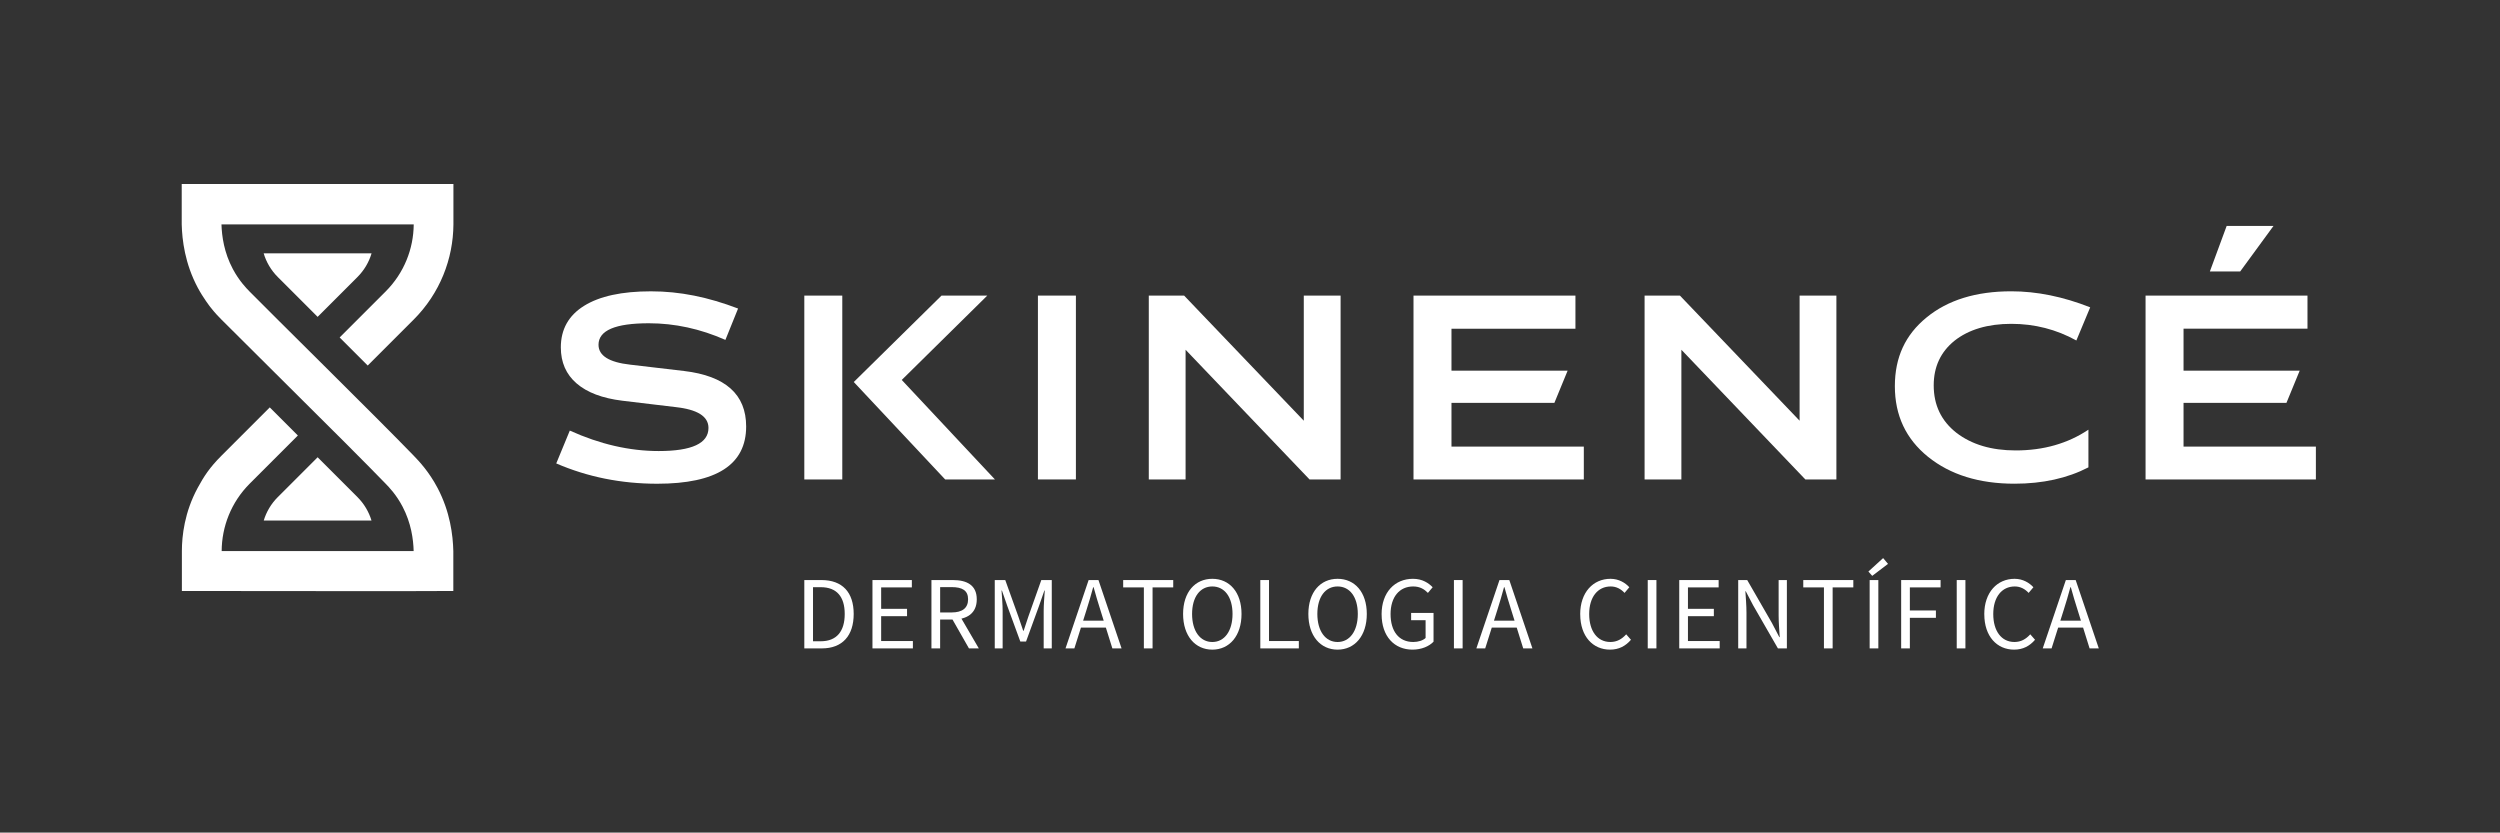 <?xml version="1.0" encoding="UTF-8"?>
<svg id="Camada_1" xmlns="http://www.w3.org/2000/svg" version="1.1" viewBox="0 0 1523.91 507.54">
  <rect x="0" y="0" width="1523.91" height="507.54" fill="#333333" stroke="none"/>
  <!-- Generator: Adobe Illustrator 29.0.1, SVG Export Plug-In . SVG Version: 2.1.0 Build 192)  -->
  <defs>
    <style>
      .st0, .st1 {
        fill: #fff;
      }

      .st1 {
        fill-rule: evenodd;
      }
    </style>
  </defs>
  <path class="st1" d="M160.72,154.41c1.57,5.3,4.45,10.29,8.63,14.48,8.09,8.08,16.17,16.17,24.26,24.26,8.09-8.09,16.17-16.17,24.26-24.26,4.18-4.18,7.06-9.18,8.63-14.48h-65.77Z"/>
  <path class="st1" d="M226.45,317.3c-1.58-5.24-4.44-10.17-8.58-14.31-8.09-8.09-16.17-16.17-24.26-24.26-8.09,8.09-16.17,16.17-24.26,24.26-4.14,4.14-7,9.07-8.58,14.31h65.67Z"/>
  <path class="st1" d="M110.88,360.24s165.29.2,165.45,0c-.02-8.09.02-16.19,0-24.28-.23-9.74-1.94-23.92-9.57-38.45-5.25-9.99-11.3-16.35-14.66-19.83-21.32-22.08-86.57-86.34-99.96-99.97-2-2.04-6.4-6.58-10.2-13.71-5.35-10.04-6.72-19.96-6.94-27.2h117.19c-.12,14.82-5.83,29.6-17.14,40.9-8.06,8.06-19.95,19.95-28.01,28.01l17.11,17.11c8.06-8.06,19.94-19.94,28.01-28.01,16.03-16.03,24.1-37.01,24.23-58.02v-24.62H110.77c0,8.21,0,16.41,0,24.62.24,9.49,1.92,23.82,9.76,38.55,3.32,6.25,7.62,11.76,7.62,11.76,2.86,3.67,5.41,6.28,6.85,7.71,80.24,79.7,86.82,86.45,100,99.96,2.18,2.23,6.6,6.83,10.39,14.06,5.27,10.05,6.57,19.94,6.76,27.1h-117.03c.06-14.9,5.77-29.79,17.14-41.16,8.1-8.11,29.31-29.31,29.31-29.31l-17.13-17.13s-21.21,21.22-29.33,29.33c-7.36,7.36-10.79,12.68-14.62,19.75-8.03,14.8-9.62,29.23-9.62,38.55v24.26Z"/>
  <path class="st0" d="M449.9,188.07l-7.72,19.12c-15.31-6.76-30.87-10.14-46.66-10.14-20.46,0-30.69,4.37-30.69,13.11,0,6.64,6.43,10.68,19.29,12.12l32.84,3.86c25.24,2.99,37.87,14.27,37.87,33.83,0,23.27-18.07,34.9-54.2,34.9-21.96,0-42.47-4.13-61.56-12.38l8.26-20.02c18.36,8.32,36.43,12.47,54.2,12.47,20.22,0,30.33-4.69,30.33-14.09,0-7.06-6.79-11.31-20.37-12.74l-32.21-3.86c-12.14-1.49-21.42-5.01-27.82-10.54-6.4-5.53-9.6-12.84-9.6-21.94,0-11.01,4.72-19.46,14.18-25.35,9.45-5.89,23.03-8.84,40.74-8.84s34.75,3.49,53.12,10.49"/>
  <path class="st0" d="M490.28,180.18h23.15v112.07h-23.15v-112.07ZM573.91,180.18h27.91l-52.14,51.42,56.8,60.66h-30.33l-55.72-59.4,53.48-52.67Z"/>
  <rect class="st0" x="632.68" y="180.18" width="23.15" height="112.07"/>
  <polygon class="st0" points="700.26 180.18 721.79 180.18 794.74 256.45 794.74 180.18 817.18 180.18 817.18 292.25 798.24 292.25 722.69 213.2 722.69 292.25 700.26 292.25 700.26 180.18"/>
  <polygon class="st0" points="861.62 180.18 960.33 180.18 960.33 200.37 884.77 200.37 884.77 225.95 955.57 225.95 947.49 245.59 884.77 245.59 884.77 272.24 965.44 272.24 965.44 292.25 861.62 292.25 861.62 180.18"/>
  <polygon class="st0" points="1002.48 180.18 1024.02 180.18 1096.97 256.45 1096.97 180.18 1119.4 180.18 1119.4 292.25 1100.47 292.25 1024.91 213.2 1024.91 292.25 1002.48 292.25 1002.48 180.18"/>
  <path class="st0" d="M1274.1,187.36l-8.43,20.19c-12.2-6.76-25.43-10.15-39.66-10.15s-25.96,3.44-34.64,10.32c-8.43,6.82-12.65,15.88-12.65,27.19,0,12.02,4.6,21.65,13.82,28.89,9.33,7.18,21.39,10.77,36.16,10.77,16.93,0,31.71-4.21,44.33-12.65v22.97c-12.86,6.64-27.88,9.96-45.04,9.96-21.6,0-39.18-5.47-52.76-16.42-13.46-10.89-20.19-25.22-20.19-42.99s6.43-31.37,19.29-41.9c12.98-10.65,30.21-15.97,51.69-15.97,15.55,0,31.59,3.26,48.1,9.78"/>
  <path class="st0" d="M1307.85,180.18h98.71v20.18h-75.55v25.58h70.8l-8.08,19.65h-62.72v26.65h80.67v20.01h-103.82v-112.07ZM1347.06,165.46l10.23-27.73h28.54l-20.28,27.73h-18.48Z"/>
  <path class="st0" d="M490.28,353.58h10.42c12.81,0,19.68,7.45,19.68,20.68s-6.87,20.98-19.44,20.98h-10.66v-41.66ZM500.31,390.89c9.74,0,14.6-6.1,14.6-16.63s-4.86-16.33-14.6-16.33h-4.73v32.96h4.73Z"/>
  <polygon class="st0" points="531.82 353.58 555.83 353.58 555.83 358.06 537.12 358.06 537.12 371.12 552.9 371.12 552.9 375.6 537.12 375.6 537.12 390.75 556.46 390.75 556.46 395.24 531.82 395.24 531.82 353.58"/>
  <path class="st0" d="M567.77,353.58h13.05c8.48,0,14.58,3.05,14.58,11.73s-6.09,12.33-14.58,12.33h-7.75v17.61h-5.3v-41.66ZM580.06,373.33c6.48,0,10.05-2.63,10.05-8.03s-3.57-7.42-10.05-7.42h-6.98v15.45h6.98ZM579.78,376.18l4.15-2.75,12.71,21.8h-6.01l-10.86-19.06Z"/>
  <path class="st0" d="M606.39,353.58h6.38l7.99,22.26c1,2.85,1.96,5.79,2.96,8.68h.25c1-2.9,1.88-5.83,2.88-8.68l7.89-22.26h6.38v41.66h-4.93v-22.94c0-3.63.41-8.64.67-12.32h-.25l-3.31,9.51-7.85,21.55h-3.51l-7.89-21.55-3.3-9.51h-.25c.27,3.69.67,8.69.67,12.32v22.94h-4.8v-41.66Z"/>
  <path class="st0" d="M663.6,353.58h5.98l14.09,41.66h-5.61l-7.27-23.27c-1.5-4.66-2.84-9.23-4.17-14.04h-.26c-1.29,4.83-2.63,9.38-4.12,14.04l-7.34,23.27h-5.4l14.09-41.66ZM656.92,378.32h19.18v4.23h-19.18v-4.23Z"/>
  <polygon class="st0" points="697.26 358.06 684.65 358.06 684.65 353.58 715.16 353.58 715.16 358.06 702.56 358.06 702.56 395.24 697.26 395.24 697.26 358.06"/>
  <path class="st0" d="M721.17,374.26c0-13.34,7.34-21.44,17.81-21.44s17.81,8.12,17.81,21.44-7.35,21.74-17.81,21.74-17.81-8.4-17.81-21.74M751.31,374.26c0-10.38-4.89-16.78-12.33-16.78s-12.33,6.4-12.33,16.78,4.89,17.08,12.33,17.08,12.33-6.7,12.33-17.08"/>
  <polygon class="st0" points="768.24 353.58 773.54 353.58 773.54 390.75 791.72 390.75 791.72 395.24 768.24 395.24 768.24 353.58"/>
  <path class="st0" d="M797.53,374.26c0-13.34,7.34-21.44,17.81-21.44s17.81,8.12,17.81,21.44-7.35,21.74-17.81,21.74-17.81-8.4-17.81-21.74M827.67,374.26c0-10.38-4.89-16.78-12.33-16.78s-12.33,6.4-12.33,16.78,4.89,17.08,12.33,17.08,12.33-6.7,12.33-17.08"/>
  <path class="st0" d="M842.17,374.45c0-13.44,8.08-21.63,19.12-21.63,5.78,0,9.58,2.62,12.01,5.14l-2.9,3.45c-2.11-2.18-4.79-3.93-8.97-3.93-8.4,0-13.79,6.45-13.79,16.82s4.95,17.03,13.84,17.03c2.99,0,5.86-.89,7.51-2.44v-10.85h-8.82v-4.4h13.66v17.51c-2.68,2.79-7.24,4.84-12.84,4.84-10.99,0-18.81-8.02-18.81-21.55"/>
  <rect class="st0" x="886.26" y="353.58" width="5.3" height="41.66"/>
  <path class="st0" d="M914.04,353.58h5.98l14.09,41.66h-5.61l-7.27-23.27c-1.5-4.66-2.83-9.23-4.17-14.04h-.26c-1.29,4.83-2.63,9.38-4.12,14.04l-7.35,23.27h-5.39l14.09-41.66ZM907.36,378.32h19.18v4.23h-19.18v-4.23Z"/>
  <path class="st0" d="M963.23,374.45c0-13.44,7.92-21.63,18.49-21.63,5.06,0,9.02,2.46,11.46,5.14l-2.91,3.45c-2.19-2.34-4.95-3.93-8.46-3.93-7.87,0-13.1,6.45-13.1,16.82s5,17.03,12.9,17.03c3.98,0,7-1.72,9.66-4.68l2.91,3.33c-3.29,3.82-7.37,6.01-12.78,6.01-10.38,0-18.15-8.02-18.15-21.55"/>
  <rect class="st0" x="1004.4" y="353.58" width="5.3" height="41.66"/>
  <polygon class="st0" points="1023.61 353.58 1047.62 353.58 1047.62 358.06 1028.91 358.06 1028.91 371.12 1044.7 371.12 1044.7 375.6 1028.91 375.6 1028.91 390.75 1048.26 390.75 1048.26 395.24 1023.61 395.24 1023.61 353.58"/>
  <path class="st0" d="M1059.57,353.58h5.47l15.08,26.19,4.5,8.62h.25c-.27-4.2-.68-8.89-.68-13.25v-21.57h5.03v41.66h-5.47l-15.08-26.21-4.5-8.6h-.25c.27,4.21.67,8.66.67,13.01v21.8h-5.04v-41.66Z"/>
  <polygon class="st0" points="1111.81 358.06 1099.21 358.06 1099.21 353.58 1129.72 353.58 1129.72 358.06 1117.11 358.06 1117.11 395.24 1111.81 395.24 1111.81 358.06"/>
  <path class="st0" d="M1138.91,348.37l8.98-8.18,2.98,3.53-9.63,7.3-2.34-2.65ZM1139.67,353.58h5.3v41.66h-5.3v-41.66Z"/>
  <polygon class="st0" points="1158.88 353.58 1182.91 353.58 1182.91 358.06 1164.18 358.06 1164.18 372.12 1180.06 372.12 1180.06 376.6 1164.18 376.6 1164.18 395.24 1158.88 395.24 1158.88 353.58"/>
  <rect class="st0" x="1192.75" y="353.58" width="5.3" height="41.66"/>
  <path class="st0" d="M1209.54,374.45c0-13.44,7.92-21.63,18.49-21.63,5.06,0,9.02,2.46,11.46,5.14l-2.91,3.45c-2.19-2.34-4.94-3.93-8.46-3.93-7.87,0-13.1,6.45-13.1,16.82s5,17.03,12.9,17.03c3.98,0,7-1.72,9.66-4.68l2.91,3.33c-3.29,3.82-7.37,6.01-12.78,6.01-10.38,0-18.15-8.02-18.15-21.55"/>
  <path class="st0" d="M1259.28,353.58h5.98l14.09,41.66h-5.61l-7.27-23.27c-1.5-4.66-2.84-9.23-4.17-14.04h-.26c-1.29,4.83-2.63,9.38-4.12,14.04l-7.35,23.27h-5.39l14.09-41.66ZM1252.59,378.32h19.18v4.23h-19.18v-4.23Z"/>
</svg>
